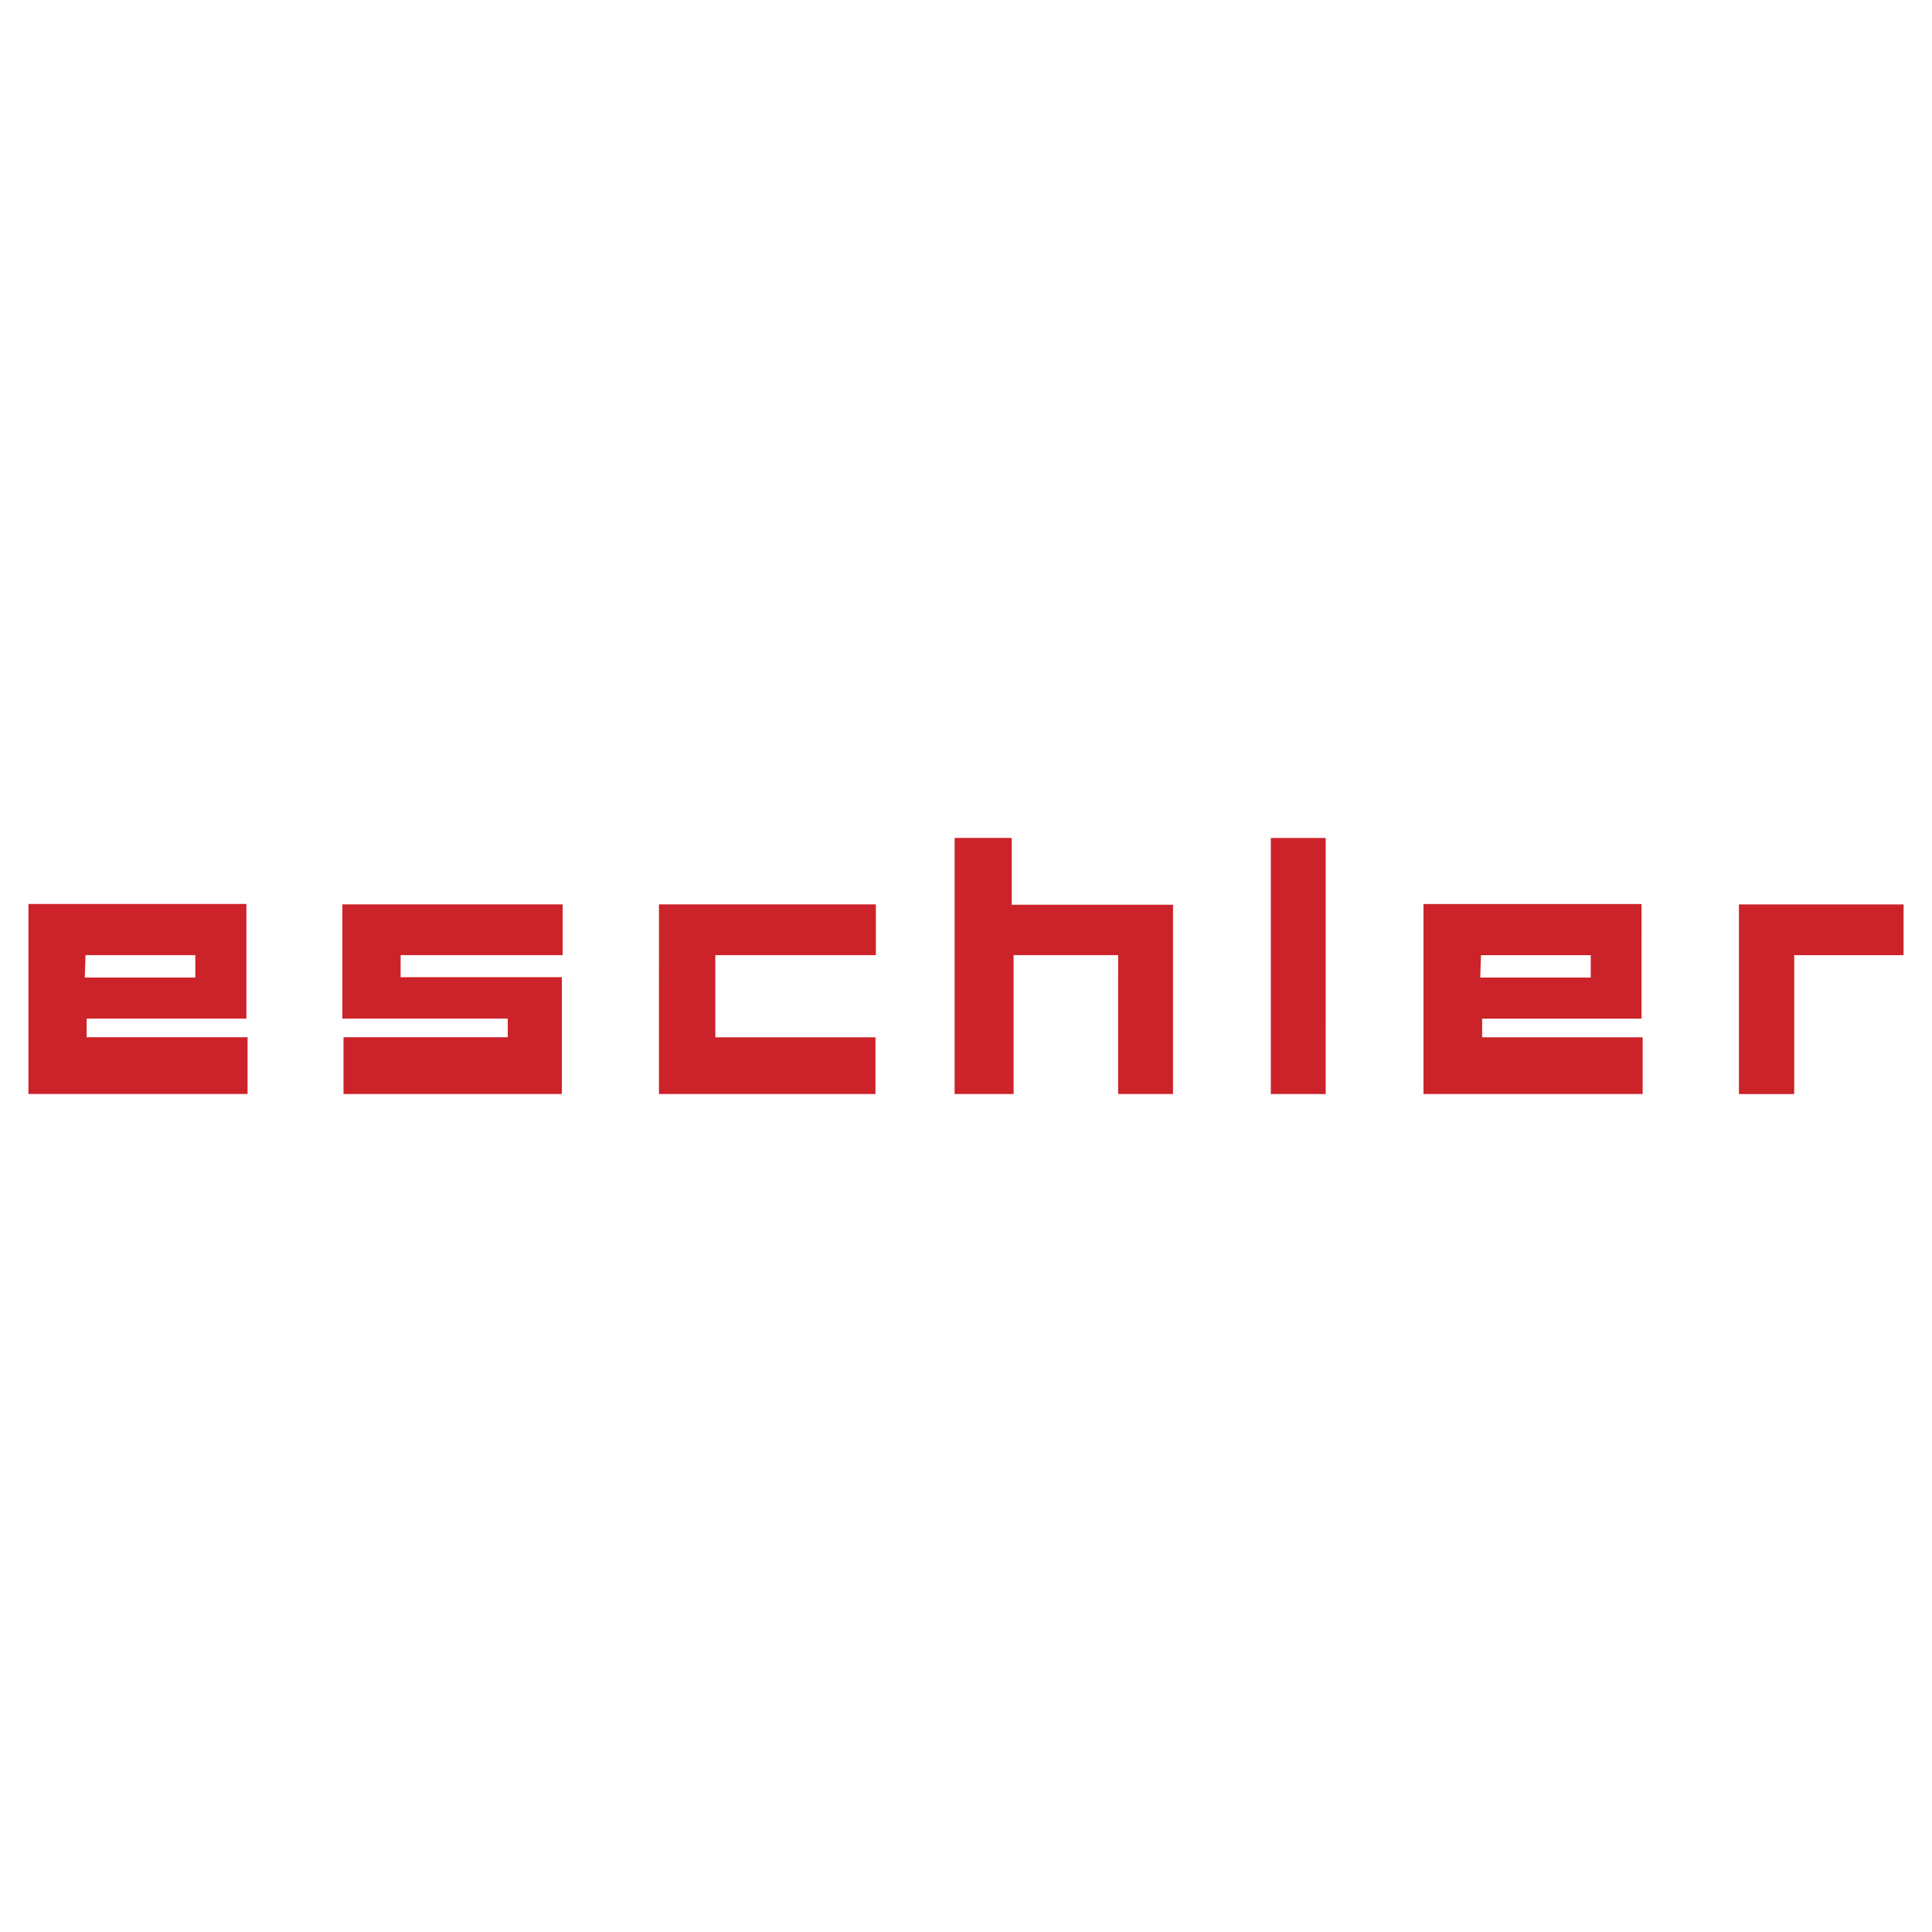 <svg xmlns="http://www.w3.org/2000/svg" width="2500" height="2500" viewBox="0 0 192.756 192.756"><g fill-rule="evenodd" clip-rule="evenodd"><path fill="#fff" d="M0 0h192.756v192.756H0V0z"/><path d="M163.887 103.492v5.662h-21.865l.002-18.959 21.752.001-.002 11.435h-15.902v1.861h16.015zm-139.188-.004v5.66H2.835V90.19h21.751v11.434H8.646v1.861l16.053.003zM8.534 95.293h10.951v2.236l-11.026-.002.075-2.234zm47.6-5.064v5.065H39.969v2.198h16.09v11.658H34.271v-5.662h16.388v-1.861l-16.5-.002V90.229h21.975zm31.25.001v5.066l-16.016-.001v8.195h15.979v5.662l-21.603-.002.001-18.92h21.639zm7.858 18.922l.001-25.551h5.699v6.667h16.09v18.883h-5.477l.002-13.855h-10.43v13.856h-5.885zm31.547 0l5.475.002.002-25.552h-5.477v25.55zm46.707.002v-18.92l16.426.001-.002 5.065-10.912-.001v13.855h-5.512zM147.76 95.298h10.949v2.234h-11.025l.076-2.234z" fill="#cc2229"/></g></svg>